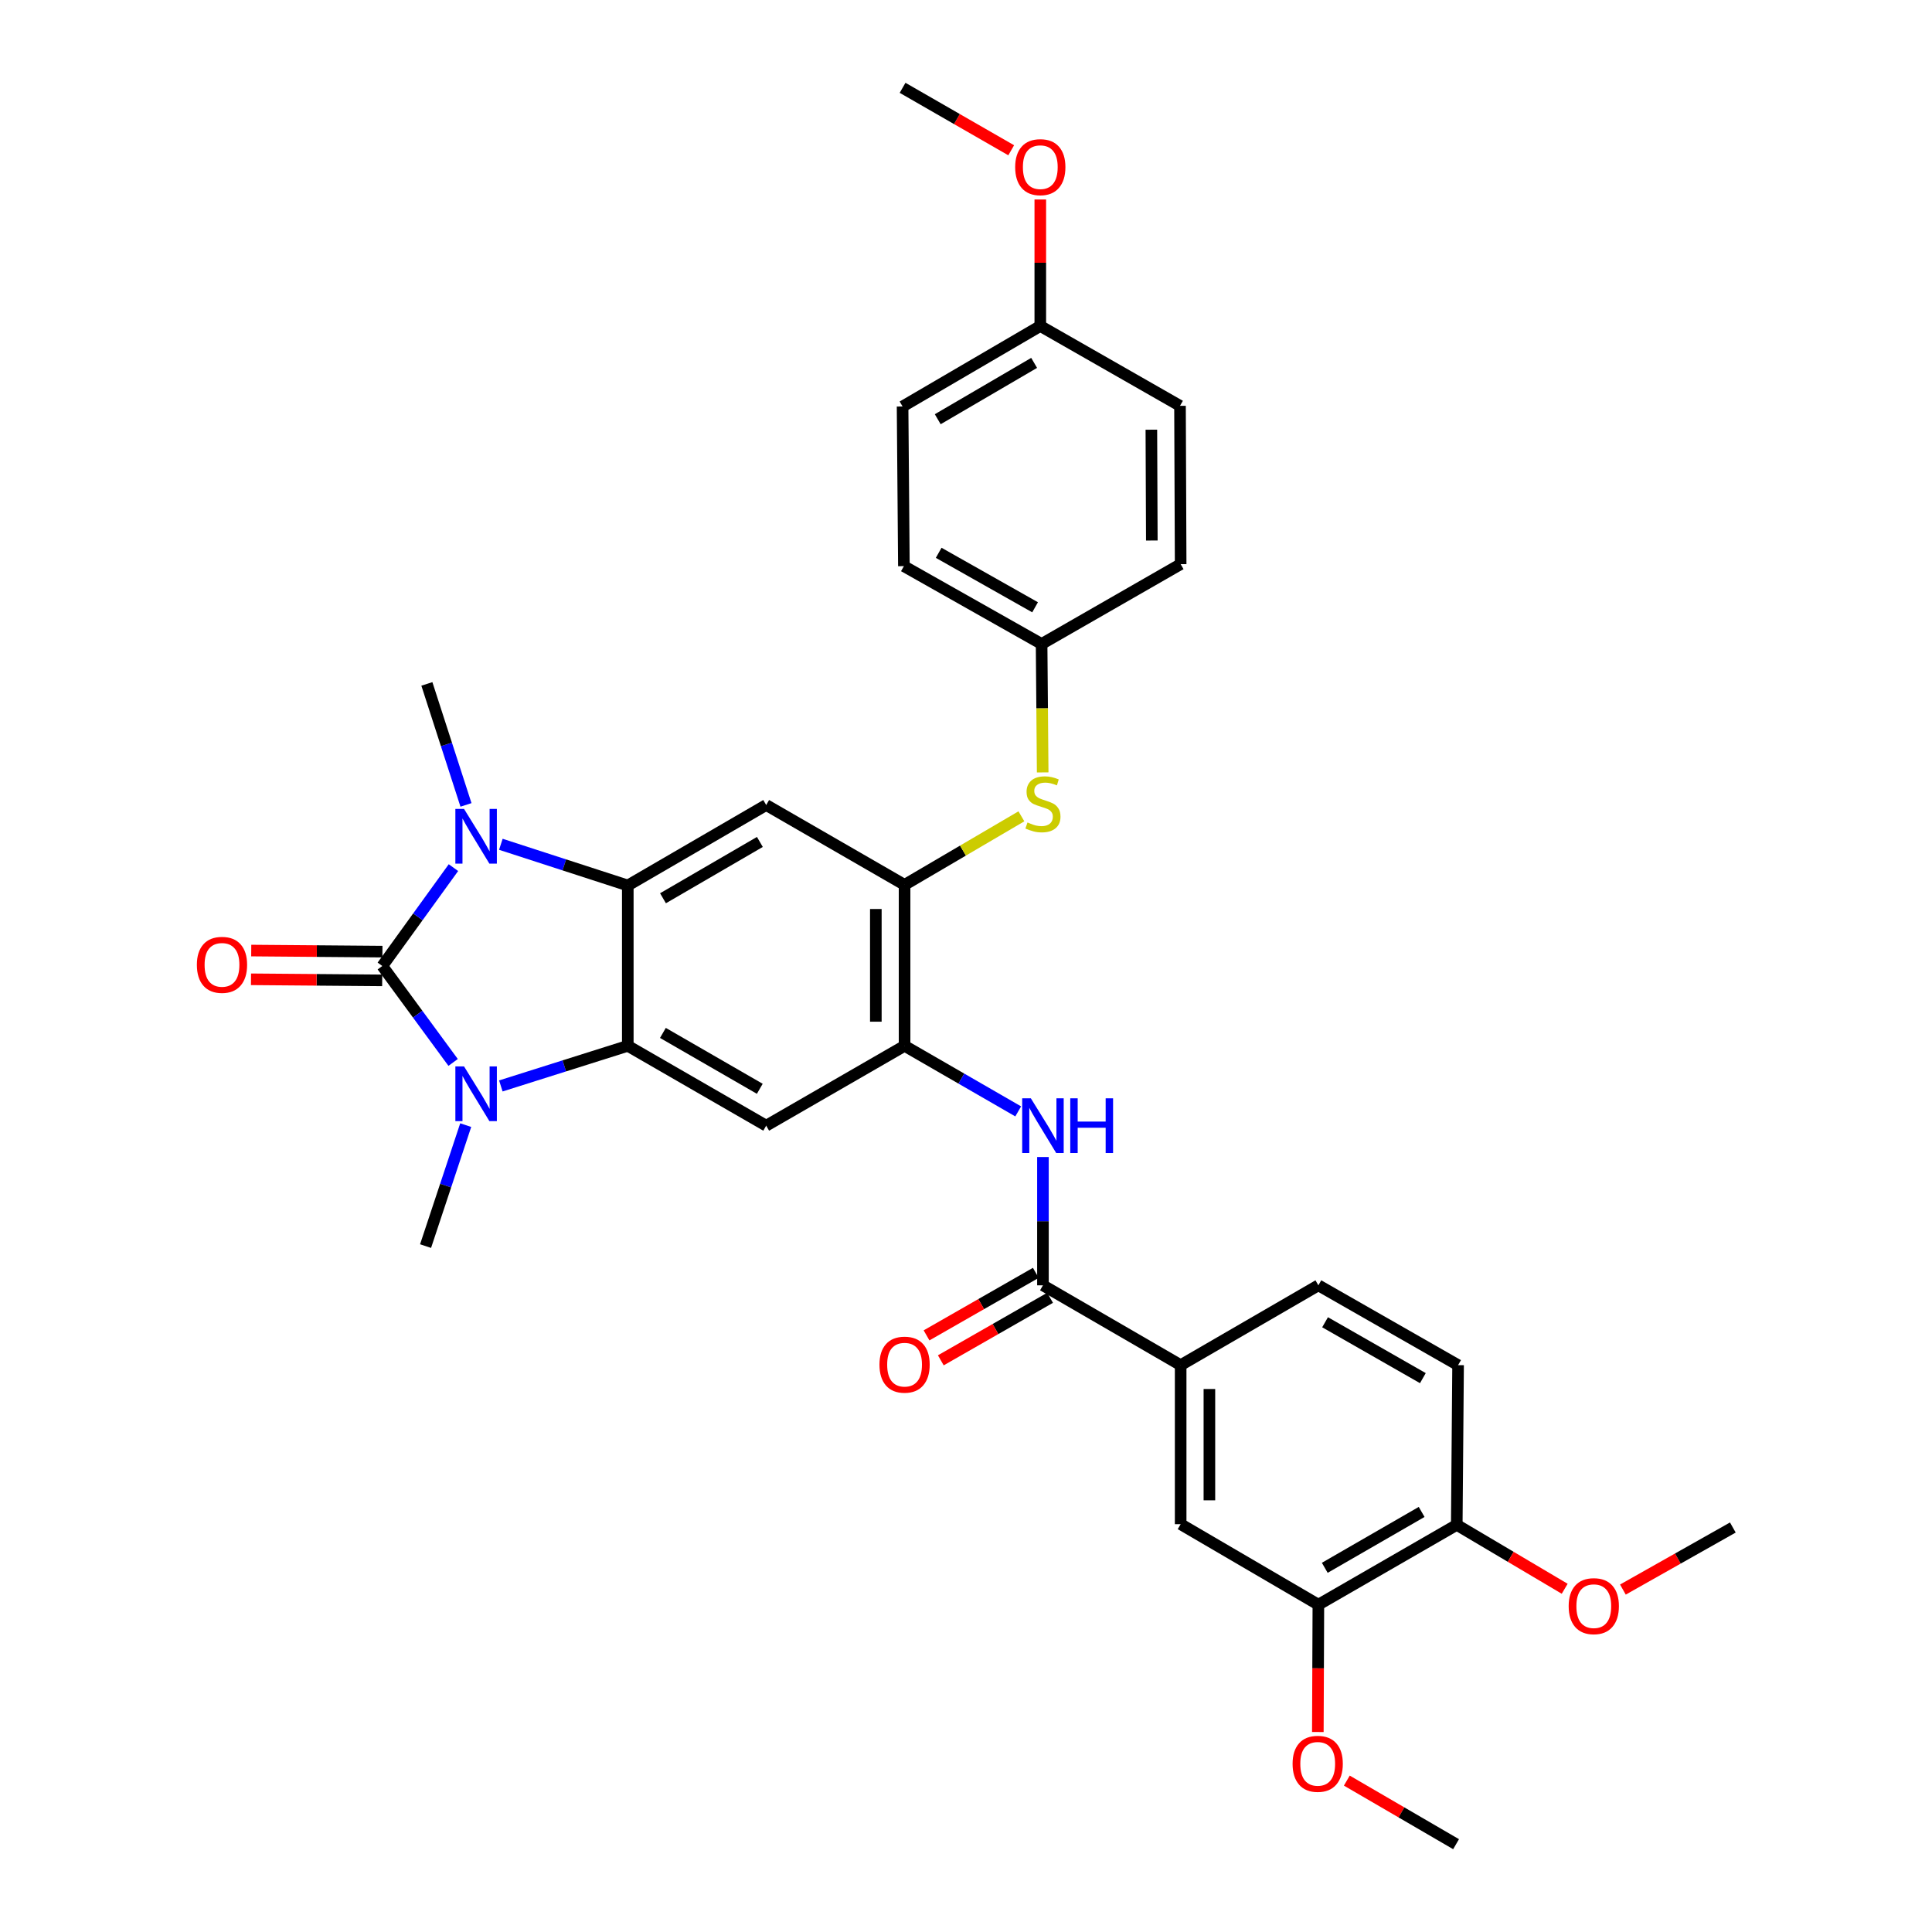<?xml version='1.0' encoding='iso-8859-1'?>
<svg version='1.1' baseProfile='full'
              xmlns='http://www.w3.org/2000/svg'
                      xmlns:rdkit='http://www.rdkit.org/xml'
                      xmlns:xlink='http://www.w3.org/1999/xlink'
                  xml:space='preserve'
width='1000px' height='1000px' viewBox='0 0 1000 1000'>
<!-- END OF HEADER -->
<rect style='opacity:1.0;fill:#FFFFFF;stroke:none' width='1000' height='1000' x='0' y='0'> </rect>
<path class='bond-0' d='M 197.884,500 L 216.293,474.541' style='fill:none;fill-rule:evenodd;stroke:#000000;stroke-width:6px;stroke-linecap:butt;stroke-linejoin:miter;stroke-opacity:1' />
<path class='bond-0' d='M 216.293,474.541 L 234.701,449.083' style='fill:none;fill-rule:evenodd;stroke:#0000FF;stroke-width:6px;stroke-linecap:butt;stroke-linejoin:miter;stroke-opacity:1' />
<path class='bond-1' d='M 197.884,500 L 216.209,524.957' style='fill:none;fill-rule:evenodd;stroke:#000000;stroke-width:6px;stroke-linecap:butt;stroke-linejoin:miter;stroke-opacity:1' />
<path class='bond-1' d='M 216.209,524.957 L 234.535,549.913' style='fill:none;fill-rule:evenodd;stroke:#0000FF;stroke-width:6px;stroke-linecap:butt;stroke-linejoin:miter;stroke-opacity:1' />
<path class='bond-12' d='M 197.945,492.562 L 163.991,492.285' style='fill:none;fill-rule:evenodd;stroke:#000000;stroke-width:6px;stroke-linecap:butt;stroke-linejoin:miter;stroke-opacity:1' />
<path class='bond-12' d='M 163.991,492.285 L 130.036,492.008' style='fill:none;fill-rule:evenodd;stroke:#FF0000;stroke-width:6px;stroke-linecap:butt;stroke-linejoin:miter;stroke-opacity:1' />
<path class='bond-12' d='M 197.824,507.438 L 163.869,507.16' style='fill:none;fill-rule:evenodd;stroke:#000000;stroke-width:6px;stroke-linecap:butt;stroke-linejoin:miter;stroke-opacity:1' />
<path class='bond-12' d='M 163.869,507.16 L 129.915,506.883' style='fill:none;fill-rule:evenodd;stroke:#FF0000;stroke-width:6px;stroke-linecap:butt;stroke-linejoin:miter;stroke-opacity:1' />
<path class='bond-2' d='M 259.241,437.005 L 292.092,447.664' style='fill:none;fill-rule:evenodd;stroke:#0000FF;stroke-width:6px;stroke-linecap:butt;stroke-linejoin:miter;stroke-opacity:1' />
<path class='bond-2' d='M 292.092,447.664 L 324.942,458.322' style='fill:none;fill-rule:evenodd;stroke:#000000;stroke-width:6px;stroke-linecap:butt;stroke-linejoin:miter;stroke-opacity:1' />
<path class='bond-21' d='M 241.192,416.619 L 231.071,385.306' style='fill:none;fill-rule:evenodd;stroke:#0000FF;stroke-width:6px;stroke-linecap:butt;stroke-linejoin:miter;stroke-opacity:1' />
<path class='bond-21' d='M 231.071,385.306 L 220.95,353.992' style='fill:none;fill-rule:evenodd;stroke:#000000;stroke-width:6px;stroke-linecap:butt;stroke-linejoin:miter;stroke-opacity:1' />
<path class='bond-3' d='M 259.236,562.081 L 292.089,551.701' style='fill:none;fill-rule:evenodd;stroke:#0000FF;stroke-width:6px;stroke-linecap:butt;stroke-linejoin:miter;stroke-opacity:1' />
<path class='bond-3' d='M 292.089,551.701 L 324.942,541.322' style='fill:none;fill-rule:evenodd;stroke:#000000;stroke-width:6px;stroke-linecap:butt;stroke-linejoin:miter;stroke-opacity:1' />
<path class='bond-20' d='M 241.05,582.361 L 230.661,613.668' style='fill:none;fill-rule:evenodd;stroke:#0000FF;stroke-width:6px;stroke-linecap:butt;stroke-linejoin:miter;stroke-opacity:1' />
<path class='bond-20' d='M 230.661,613.668 L 220.273,644.975' style='fill:none;fill-rule:evenodd;stroke:#000000;stroke-width:6px;stroke-linecap:butt;stroke-linejoin:miter;stroke-opacity:1' />
<path class='bond-5' d='M 324.942,458.322 L 396.579,416.678' style='fill:none;fill-rule:evenodd;stroke:#000000;stroke-width:6px;stroke-linecap:butt;stroke-linejoin:miter;stroke-opacity:1' />
<path class='bond-5' d='M 343.164,464.936 L 393.309,435.785' style='fill:none;fill-rule:evenodd;stroke:#000000;stroke-width:6px;stroke-linecap:butt;stroke-linejoin:miter;stroke-opacity:1' />
<path class='bond-33' d='M 324.942,458.322 L 324.942,541.322' style='fill:none;fill-rule:evenodd;stroke:#000000;stroke-width:6px;stroke-linecap:butt;stroke-linejoin:miter;stroke-opacity:1' />
<path class='bond-4' d='M 324.942,541.322 L 396.579,582.645' style='fill:none;fill-rule:evenodd;stroke:#000000;stroke-width:6px;stroke-linecap:butt;stroke-linejoin:miter;stroke-opacity:1' />
<path class='bond-4' d='M 343.121,534.635 L 393.266,563.56' style='fill:none;fill-rule:evenodd;stroke:#000000;stroke-width:6px;stroke-linecap:butt;stroke-linejoin:miter;stroke-opacity:1' />
<path class='bond-6' d='M 396.579,582.645 L 468.207,541.322' style='fill:none;fill-rule:evenodd;stroke:#000000;stroke-width:6px;stroke-linecap:butt;stroke-linejoin:miter;stroke-opacity:1' />
<path class='bond-8' d='M 396.579,416.678 L 468.207,458' style='fill:none;fill-rule:evenodd;stroke:#000000;stroke-width:6px;stroke-linecap:butt;stroke-linejoin:miter;stroke-opacity:1' />
<path class='bond-9' d='M 468.207,541.322 L 497.613,558.289' style='fill:none;fill-rule:evenodd;stroke:#000000;stroke-width:6px;stroke-linecap:butt;stroke-linejoin:miter;stroke-opacity:1' />
<path class='bond-9' d='M 497.613,558.289 L 527.019,575.255' style='fill:none;fill-rule:evenodd;stroke:#0000FF;stroke-width:6px;stroke-linecap:butt;stroke-linejoin:miter;stroke-opacity:1' />
<path class='bond-34' d='M 468.207,541.322 L 468.207,458' style='fill:none;fill-rule:evenodd;stroke:#000000;stroke-width:6px;stroke-linecap:butt;stroke-linejoin:miter;stroke-opacity:1' />
<path class='bond-34' d='M 453.331,528.824 L 453.331,470.498' style='fill:none;fill-rule:evenodd;stroke:#000000;stroke-width:6px;stroke-linecap:butt;stroke-linejoin:miter;stroke-opacity:1' />
<path class='bond-7' d='M 539.826,665.281 L 539.826,632.076' style='fill:none;fill-rule:evenodd;stroke:#000000;stroke-width:6px;stroke-linecap:butt;stroke-linejoin:miter;stroke-opacity:1' />
<path class='bond-7' d='M 539.826,632.076 L 539.826,598.871' style='fill:none;fill-rule:evenodd;stroke:#0000FF;stroke-width:6px;stroke-linecap:butt;stroke-linejoin:miter;stroke-opacity:1' />
<path class='bond-10' d='M 539.826,665.281 L 611.107,706.603' style='fill:none;fill-rule:evenodd;stroke:#000000;stroke-width:6px;stroke-linecap:butt;stroke-linejoin:miter;stroke-opacity:1' />
<path class='bond-16' d='M 536.132,658.825 L 507.854,675.007' style='fill:none;fill-rule:evenodd;stroke:#000000;stroke-width:6px;stroke-linecap:butt;stroke-linejoin:miter;stroke-opacity:1' />
<path class='bond-16' d='M 507.854,675.007 L 479.575,691.189' style='fill:none;fill-rule:evenodd;stroke:#FF0000;stroke-width:6px;stroke-linecap:butt;stroke-linejoin:miter;stroke-opacity:1' />
<path class='bond-16' d='M 543.521,671.737 L 515.242,687.919' style='fill:none;fill-rule:evenodd;stroke:#000000;stroke-width:6px;stroke-linecap:butt;stroke-linejoin:miter;stroke-opacity:1' />
<path class='bond-16' d='M 515.242,687.919 L 486.964,704.101' style='fill:none;fill-rule:evenodd;stroke:#FF0000;stroke-width:6px;stroke-linecap:butt;stroke-linejoin:miter;stroke-opacity:1' />
<path class='bond-11' d='M 468.207,458 L 498.439,440.264' style='fill:none;fill-rule:evenodd;stroke:#000000;stroke-width:6px;stroke-linecap:butt;stroke-linejoin:miter;stroke-opacity:1' />
<path class='bond-11' d='M 498.439,440.264 L 528.671,422.528' style='fill:none;fill-rule:evenodd;stroke:#CCCC00;stroke-width:6px;stroke-linecap:butt;stroke-linejoin:miter;stroke-opacity:1' />
<path class='bond-13' d='M 611.107,706.603 L 611.107,788.909' style='fill:none;fill-rule:evenodd;stroke:#000000;stroke-width:6px;stroke-linecap:butt;stroke-linejoin:miter;stroke-opacity:1' />
<path class='bond-13' d='M 625.983,718.949 L 625.983,776.563' style='fill:none;fill-rule:evenodd;stroke:#000000;stroke-width:6px;stroke-linecap:butt;stroke-linejoin:miter;stroke-opacity:1' />
<path class='bond-17' d='M 611.107,706.603 L 682.388,665.281' style='fill:none;fill-rule:evenodd;stroke:#000000;stroke-width:6px;stroke-linecap:butt;stroke-linejoin:miter;stroke-opacity:1' />
<path class='bond-19' d='M 539.691,399.797 L 539.411,366.56' style='fill:none;fill-rule:evenodd;stroke:#CCCC00;stroke-width:6px;stroke-linecap:butt;stroke-linejoin:miter;stroke-opacity:1' />
<path class='bond-19' d='M 539.411,366.56 L 539.132,333.322' style='fill:none;fill-rule:evenodd;stroke:#000000;stroke-width:6px;stroke-linecap:butt;stroke-linejoin:miter;stroke-opacity:1' />
<path class='bond-14' d='M 611.107,788.909 L 682.388,830.579' style='fill:none;fill-rule:evenodd;stroke:#000000;stroke-width:6px;stroke-linecap:butt;stroke-linejoin:miter;stroke-opacity:1' />
<path class='bond-23' d='M 682.388,830.579 L 682.249,863.535' style='fill:none;fill-rule:evenodd;stroke:#000000;stroke-width:6px;stroke-linecap:butt;stroke-linejoin:miter;stroke-opacity:1' />
<path class='bond-23' d='M 682.249,863.535 L 682.11,896.491' style='fill:none;fill-rule:evenodd;stroke:#FF0000;stroke-width:6px;stroke-linecap:butt;stroke-linejoin:miter;stroke-opacity:1' />
<path class='bond-36' d='M 682.388,830.579 L 754.017,789.264' style='fill:none;fill-rule:evenodd;stroke:#000000;stroke-width:6px;stroke-linecap:butt;stroke-linejoin:miter;stroke-opacity:1' />
<path class='bond-36' d='M 685.7,811.495 L 735.84,782.575' style='fill:none;fill-rule:evenodd;stroke:#000000;stroke-width:6px;stroke-linecap:butt;stroke-linejoin:miter;stroke-opacity:1' />
<path class='bond-15' d='M 754.017,789.264 L 754.702,706.603' style='fill:none;fill-rule:evenodd;stroke:#000000;stroke-width:6px;stroke-linecap:butt;stroke-linejoin:miter;stroke-opacity:1' />
<path class='bond-26' d='M 754.017,789.264 L 781.949,805.805' style='fill:none;fill-rule:evenodd;stroke:#000000;stroke-width:6px;stroke-linecap:butt;stroke-linejoin:miter;stroke-opacity:1' />
<path class='bond-26' d='M 781.949,805.805 L 809.881,822.346' style='fill:none;fill-rule:evenodd;stroke:#FF0000;stroke-width:6px;stroke-linecap:butt;stroke-linejoin:miter;stroke-opacity:1' />
<path class='bond-18' d='M 682.388,665.281 L 754.702,706.603' style='fill:none;fill-rule:evenodd;stroke:#000000;stroke-width:6px;stroke-linecap:butt;stroke-linejoin:miter;stroke-opacity:1' />
<path class='bond-18' d='M 685.855,684.395 L 736.475,713.321' style='fill:none;fill-rule:evenodd;stroke:#000000;stroke-width:6px;stroke-linecap:butt;stroke-linejoin:miter;stroke-opacity:1' />
<path class='bond-24' d='M 539.132,333.322 L 611.107,292' style='fill:none;fill-rule:evenodd;stroke:#000000;stroke-width:6px;stroke-linecap:butt;stroke-linejoin:miter;stroke-opacity:1' />
<path class='bond-25' d='M 539.132,333.322 L 467.851,293.041' style='fill:none;fill-rule:evenodd;stroke:#000000;stroke-width:6px;stroke-linecap:butt;stroke-linejoin:miter;stroke-opacity:1' />
<path class='bond-25' d='M 535.759,314.329 L 485.862,286.132' style='fill:none;fill-rule:evenodd;stroke:#000000;stroke-width:6px;stroke-linecap:butt;stroke-linejoin:miter;stroke-opacity:1' />
<path class='bond-22' d='M 538.455,168.736 L 467.174,210.397' style='fill:none;fill-rule:evenodd;stroke:#000000;stroke-width:6px;stroke-linecap:butt;stroke-linejoin:miter;stroke-opacity:1' />
<path class='bond-22' d='M 535.269,187.828 L 485.372,216.991' style='fill:none;fill-rule:evenodd;stroke:#000000;stroke-width:6px;stroke-linecap:butt;stroke-linejoin:miter;stroke-opacity:1' />
<path class='bond-29' d='M 538.455,168.736 L 538.455,135.995' style='fill:none;fill-rule:evenodd;stroke:#000000;stroke-width:6px;stroke-linecap:butt;stroke-linejoin:miter;stroke-opacity:1' />
<path class='bond-29' d='M 538.455,135.995 L 538.455,103.255' style='fill:none;fill-rule:evenodd;stroke:#FF0000;stroke-width:6px;stroke-linecap:butt;stroke-linejoin:miter;stroke-opacity:1' />
<path class='bond-35' d='M 538.455,168.736 L 610.769,210.058' style='fill:none;fill-rule:evenodd;stroke:#000000;stroke-width:6px;stroke-linecap:butt;stroke-linejoin:miter;stroke-opacity:1' />
<path class='bond-30' d='M 697.113,921.638 L 725.387,938.092' style='fill:none;fill-rule:evenodd;stroke:#FF0000;stroke-width:6px;stroke-linecap:butt;stroke-linejoin:miter;stroke-opacity:1' />
<path class='bond-30' d='M 725.387,938.092 L 753.661,954.545' style='fill:none;fill-rule:evenodd;stroke:#000000;stroke-width:6px;stroke-linecap:butt;stroke-linejoin:miter;stroke-opacity:1' />
<path class='bond-27' d='M 611.107,292 L 610.769,210.058' style='fill:none;fill-rule:evenodd;stroke:#000000;stroke-width:6px;stroke-linecap:butt;stroke-linejoin:miter;stroke-opacity:1' />
<path class='bond-27' d='M 596.181,279.77 L 595.944,222.411' style='fill:none;fill-rule:evenodd;stroke:#000000;stroke-width:6px;stroke-linecap:butt;stroke-linejoin:miter;stroke-opacity:1' />
<path class='bond-28' d='M 467.851,293.041 L 467.174,210.397' style='fill:none;fill-rule:evenodd;stroke:#000000;stroke-width:6px;stroke-linecap:butt;stroke-linejoin:miter;stroke-opacity:1' />
<path class='bond-31' d='M 840.008,822.76 L 868.463,806.698' style='fill:none;fill-rule:evenodd;stroke:#FF0000;stroke-width:6px;stroke-linecap:butt;stroke-linejoin:miter;stroke-opacity:1' />
<path class='bond-31' d='M 868.463,806.698 L 896.917,790.636' style='fill:none;fill-rule:evenodd;stroke:#000000;stroke-width:6px;stroke-linecap:butt;stroke-linejoin:miter;stroke-opacity:1' />
<path class='bond-32' d='M 523.399,77.782 L 495.286,61.618' style='fill:none;fill-rule:evenodd;stroke:#FF0000;stroke-width:6px;stroke-linecap:butt;stroke-linejoin:miter;stroke-opacity:1' />
<path class='bond-32' d='M 495.286,61.618 L 467.174,45.455' style='fill:none;fill-rule:evenodd;stroke:#000000;stroke-width:6px;stroke-linecap:butt;stroke-linejoin:miter;stroke-opacity:1' />
<path  class='atom-1' d='M 240.178 418.691
L 249.458 433.691
Q 250.378 435.171, 251.858 437.851
Q 253.338 440.531, 253.418 440.691
L 253.418 418.691
L 257.178 418.691
L 257.178 447.011
L 253.298 447.011
L 243.338 430.611
Q 242.178 428.691, 240.938 426.491
Q 239.738 424.291, 239.378 423.611
L 239.378 447.011
L 235.698 447.011
L 235.698 418.691
L 240.178 418.691
' fill='#0000FF'/>
<path  class='atom-2' d='M 240.178 551.964
L 249.458 566.964
Q 250.378 568.444, 251.858 571.124
Q 253.338 573.804, 253.418 573.964
L 253.418 551.964
L 257.178 551.964
L 257.178 580.284
L 253.298 580.284
L 243.338 563.884
Q 242.178 561.964, 240.938 559.764
Q 239.738 557.564, 239.378 556.884
L 239.378 580.284
L 235.698 580.284
L 235.698 551.964
L 240.178 551.964
' fill='#0000FF'/>
<path  class='atom-10' d='M 533.566 568.485
L 542.846 583.485
Q 543.766 584.965, 545.246 587.645
Q 546.726 590.325, 546.806 590.485
L 546.806 568.485
L 550.566 568.485
L 550.566 596.805
L 546.686 596.805
L 536.726 580.405
Q 535.566 578.485, 534.326 576.285
Q 533.126 574.085, 532.766 573.405
L 532.766 596.805
L 529.086 596.805
L 529.086 568.485
L 533.566 568.485
' fill='#0000FF'/>
<path  class='atom-10' d='M 553.966 568.485
L 557.806 568.485
L 557.806 580.525
L 572.286 580.525
L 572.286 568.485
L 576.126 568.485
L 576.126 596.805
L 572.286 596.805
L 572.286 583.725
L 557.806 583.725
L 557.806 596.805
L 553.966 596.805
L 553.966 568.485
' fill='#0000FF'/>
<path  class='atom-12' d='M 531.826 425.703
Q 532.146 425.823, 533.466 426.383
Q 534.786 426.943, 536.226 427.303
Q 537.706 427.623, 539.146 427.623
Q 541.826 427.623, 543.386 426.343
Q 544.946 425.023, 544.946 422.743
Q 544.946 421.183, 544.146 420.223
Q 543.386 419.263, 542.186 418.743
Q 540.986 418.223, 538.986 417.623
Q 536.466 416.863, 534.946 416.143
Q 533.466 415.423, 532.386 413.903
Q 531.346 412.383, 531.346 409.823
Q 531.346 406.263, 533.746 404.063
Q 536.186 401.863, 540.986 401.863
Q 544.266 401.863, 547.986 403.423
L 547.066 406.503
Q 543.666 405.103, 541.106 405.103
Q 538.346 405.103, 536.826 406.263
Q 535.306 407.383, 535.346 409.343
Q 535.346 410.863, 536.106 411.783
Q 536.906 412.703, 538.026 413.223
Q 539.186 413.743, 541.106 414.343
Q 543.666 415.143, 545.186 415.943
Q 546.706 416.743, 547.786 418.383
Q 548.906 419.983, 548.906 422.743
Q 548.906 426.663, 546.266 428.783
Q 543.666 430.863, 539.306 430.863
Q 536.786 430.863, 534.866 430.303
Q 532.986 429.783, 530.746 428.863
L 531.826 425.703
' fill='#CCCC00'/>
<path  class='atom-13' d='M 101.901 499.402
Q 101.901 492.602, 105.261 488.802
Q 108.621 485.002, 114.901 485.002
Q 121.181 485.002, 124.541 488.802
Q 127.901 492.602, 127.901 499.402
Q 127.901 506.282, 124.501 510.202
Q 121.101 514.082, 114.901 514.082
Q 108.661 514.082, 105.261 510.202
Q 101.901 506.322, 101.901 499.402
M 114.901 510.882
Q 119.221 510.882, 121.541 508.002
Q 123.901 505.082, 123.901 499.402
Q 123.901 493.842, 121.541 491.042
Q 119.221 488.202, 114.901 488.202
Q 110.581 488.202, 108.221 491.002
Q 105.901 493.802, 105.901 499.402
Q 105.901 505.122, 108.221 508.002
Q 110.581 510.882, 114.901 510.882
' fill='#FF0000'/>
<path  class='atom-17' d='M 455.207 706.344
Q 455.207 699.544, 458.567 695.744
Q 461.927 691.944, 468.207 691.944
Q 474.487 691.944, 477.847 695.744
Q 481.207 699.544, 481.207 706.344
Q 481.207 713.224, 477.807 717.144
Q 474.407 721.024, 468.207 721.024
Q 461.967 721.024, 458.567 717.144
Q 455.207 713.264, 455.207 706.344
M 468.207 717.824
Q 472.527 717.824, 474.847 714.944
Q 477.207 712.024, 477.207 706.344
Q 477.207 700.784, 474.847 697.984
Q 472.527 695.144, 468.207 695.144
Q 463.887 695.144, 461.527 697.944
Q 459.207 700.744, 459.207 706.344
Q 459.207 712.064, 461.527 714.944
Q 463.887 717.824, 468.207 717.824
' fill='#FF0000'/>
<path  class='atom-24' d='M 669.041 912.948
Q 669.041 906.148, 672.401 902.348
Q 675.761 898.548, 682.041 898.548
Q 688.321 898.548, 691.681 902.348
Q 695.041 906.148, 695.041 912.948
Q 695.041 919.828, 691.641 923.748
Q 688.241 927.628, 682.041 927.628
Q 675.801 927.628, 672.401 923.748
Q 669.041 919.868, 669.041 912.948
M 682.041 924.428
Q 686.361 924.428, 688.681 921.548
Q 691.041 918.628, 691.041 912.948
Q 691.041 907.388, 688.681 904.588
Q 686.361 901.748, 682.041 901.748
Q 677.721 901.748, 675.361 904.548
Q 673.041 907.348, 673.041 912.948
Q 673.041 918.668, 675.361 921.548
Q 677.721 924.428, 682.041 924.428
' fill='#FF0000'/>
<path  class='atom-27' d='M 811.942 831.344
Q 811.942 824.544, 815.302 820.744
Q 818.662 816.944, 824.942 816.944
Q 831.222 816.944, 834.582 820.744
Q 837.942 824.544, 837.942 831.344
Q 837.942 838.224, 834.542 842.144
Q 831.142 846.024, 824.942 846.024
Q 818.702 846.024, 815.302 842.144
Q 811.942 838.264, 811.942 831.344
M 824.942 842.824
Q 829.262 842.824, 831.582 839.944
Q 833.942 837.024, 833.942 831.344
Q 833.942 825.784, 831.582 822.984
Q 829.262 820.144, 824.942 820.144
Q 820.622 820.144, 818.262 822.944
Q 815.942 825.744, 815.942 831.344
Q 815.942 837.064, 818.262 839.944
Q 820.622 842.824, 824.942 842.824
' fill='#FF0000'/>
<path  class='atom-30' d='M 525.455 86.518
Q 525.455 79.718, 528.815 75.918
Q 532.175 72.118, 538.455 72.118
Q 544.735 72.118, 548.095 75.918
Q 551.455 79.718, 551.455 86.518
Q 551.455 93.398, 548.055 97.318
Q 544.655 101.198, 538.455 101.198
Q 532.215 101.198, 528.815 97.318
Q 525.455 93.438, 525.455 86.518
M 538.455 97.998
Q 542.775 97.998, 545.095 95.118
Q 547.455 92.198, 547.455 86.518
Q 547.455 80.958, 545.095 78.158
Q 542.775 75.318, 538.455 75.318
Q 534.135 75.318, 531.775 78.118
Q 529.455 80.918, 529.455 86.518
Q 529.455 92.238, 531.775 95.118
Q 534.135 97.998, 538.455 97.998
' fill='#FF0000'/>
</svg>
